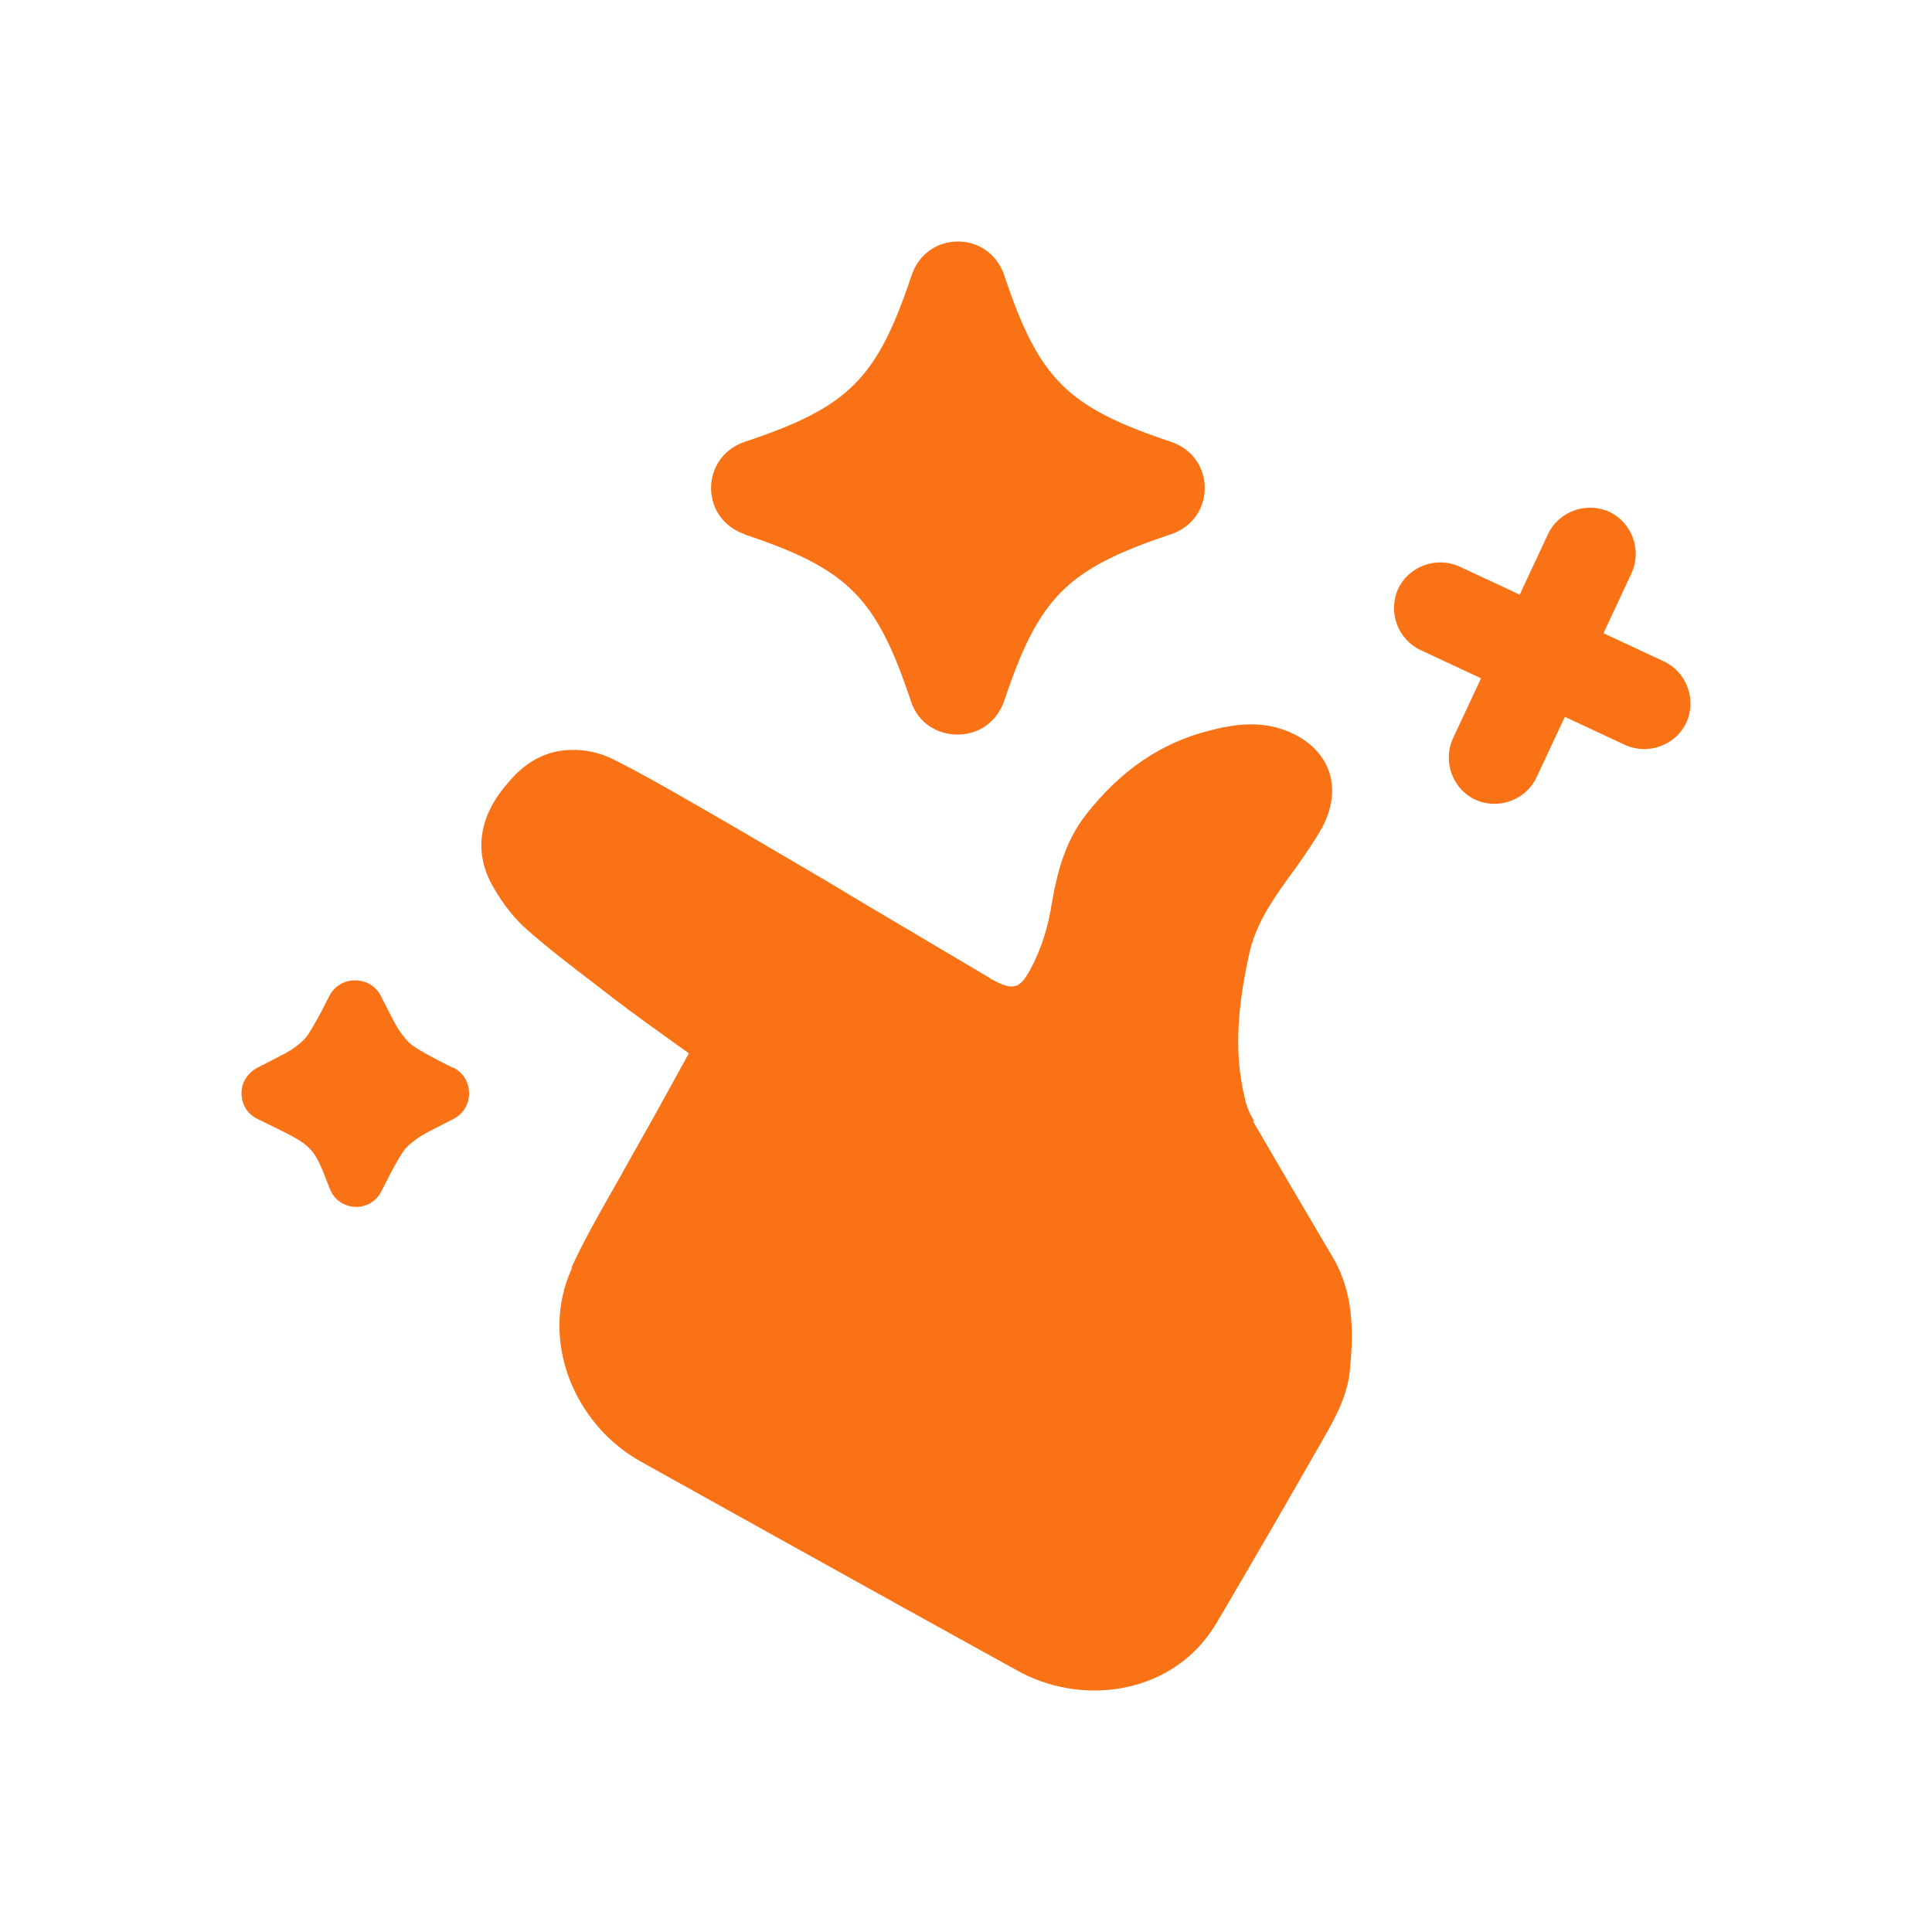 
<svg width="24" height="24" viewBox="0 0 24 24" fill="none" xmlns="http://www.w3.org/2000/svg">
<path fill-rule="evenodd" clip-rule="evenodd" d="M11.314 8.706C10.884 7.417 10.534 7.067 9.243 6.637H9.253C8.693 6.447 8.693 5.678 9.253 5.488C10.544 5.058 10.894 4.709 11.324 3.42C11.514 2.86 12.285 2.86 12.475 3.42C12.905 4.709 13.255 5.058 14.546 5.488C15.106 5.678 15.106 6.447 14.546 6.637C13.255 7.067 12.905 7.417 12.475 8.706C12.375 8.985 12.145 9.125 11.895 9.125C11.645 9.125 11.404 8.985 11.314 8.706ZM15.466 13.652C15.486 13.752 15.527 13.841 15.577 13.921L15.567 13.931C15.897 14.501 16.227 15.061 16.557 15.62C16.817 16.06 16.817 16.549 16.767 17.039C16.731 17.363 16.573 17.639 16.417 17.91L16.417 17.911C16.4 17.94 16.384 17.969 16.367 17.998C15.967 18.698 15.567 19.387 15.156 20.087C15.106 20.177 15.046 20.267 14.986 20.346C14.436 21.056 13.405 21.186 12.625 20.746C11.084 19.897 7.963 18.158 7.963 18.158C7.122 17.689 6.702 16.639 7.102 15.76V15.74C7.253 15.412 7.431 15.098 7.609 14.786L7.609 14.786C7.691 14.641 7.773 14.497 7.853 14.351C8.093 13.931 8.323 13.512 8.553 13.092V13.082L8.418 12.985L8.418 12.985L8.418 12.985C8.145 12.79 7.88 12.6 7.622 12.403C7.532 12.333 7.442 12.263 7.351 12.194C7.079 11.986 6.807 11.778 6.552 11.553C6.392 11.414 6.252 11.234 6.142 11.044C5.862 10.584 5.962 10.124 6.302 9.735C6.472 9.525 6.692 9.365 6.972 9.325C7.202 9.295 7.422 9.335 7.622 9.435C7.963 9.605 8.293 9.795 8.623 9.985C8.967 10.181 9.307 10.381 9.646 10.58C9.859 10.705 10.071 10.83 10.284 10.954C10.689 11.199 11.099 11.441 11.509 11.683L11.509 11.683L11.509 11.684L11.509 11.684C11.768 11.836 12.026 11.989 12.285 12.143C12.293 12.147 12.299 12.152 12.305 12.158C12.314 12.165 12.323 12.173 12.335 12.173C12.595 12.313 12.675 12.283 12.815 12.013C12.945 11.763 13.025 11.493 13.065 11.224C13.135 10.824 13.235 10.444 13.495 10.114C13.896 9.605 14.386 9.235 15.026 9.075C15.296 9.005 15.567 8.965 15.847 9.035C16.447 9.195 16.727 9.705 16.427 10.274C16.327 10.454 16.207 10.624 16.087 10.794L16.063 10.826C15.831 11.145 15.604 11.457 15.517 11.853C15.386 12.453 15.316 13.052 15.466 13.652ZM20.669 8.216L19.919 7.866L20.269 7.117C20.399 6.827 20.269 6.487 19.989 6.357C19.699 6.228 19.359 6.357 19.229 6.637L18.878 7.387L18.128 7.037C17.838 6.907 17.498 7.037 17.367 7.317C17.238 7.606 17.367 7.946 17.648 8.076L18.398 8.426L18.048 9.175C17.918 9.465 18.048 9.805 18.328 9.935C18.618 10.065 18.958 9.935 19.088 9.655L19.439 8.905L20.189 9.255C20.479 9.385 20.819 9.255 20.949 8.975C21.079 8.686 20.949 8.346 20.669 8.216ZM5.161 13.012C5.241 13.062 5.321 13.112 5.621 13.262H5.631C5.892 13.392 5.892 13.771 5.631 13.901C5.562 13.937 5.505 13.966 5.456 13.991C5.299 14.071 5.232 14.105 5.171 14.151C5.091 14.211 5.041 14.251 4.991 14.331C4.941 14.411 4.891 14.491 4.741 14.791C4.601 15.081 4.191 15.05 4.091 14.751C4.072 14.707 4.057 14.667 4.043 14.631C4.035 14.609 4.028 14.589 4.021 14.571C3.93 14.351 3.87 14.261 3.71 14.161C3.61 14.101 3.51 14.051 3.2 13.901C3.07 13.841 3 13.711 3 13.582C3 13.452 3.07 13.332 3.2 13.262C3.269 13.226 3.327 13.197 3.376 13.172C3.533 13.092 3.599 13.058 3.66 13.012C3.74 12.952 3.79 12.912 3.84 12.832C3.89 12.752 3.94 12.672 4.091 12.373C4.221 12.113 4.601 12.113 4.731 12.373C4.767 12.441 4.796 12.499 4.821 12.548C4.901 12.705 4.935 12.771 4.981 12.832C5.041 12.912 5.081 12.962 5.161 13.012Z" fill="#F97316"/>
</svg>

